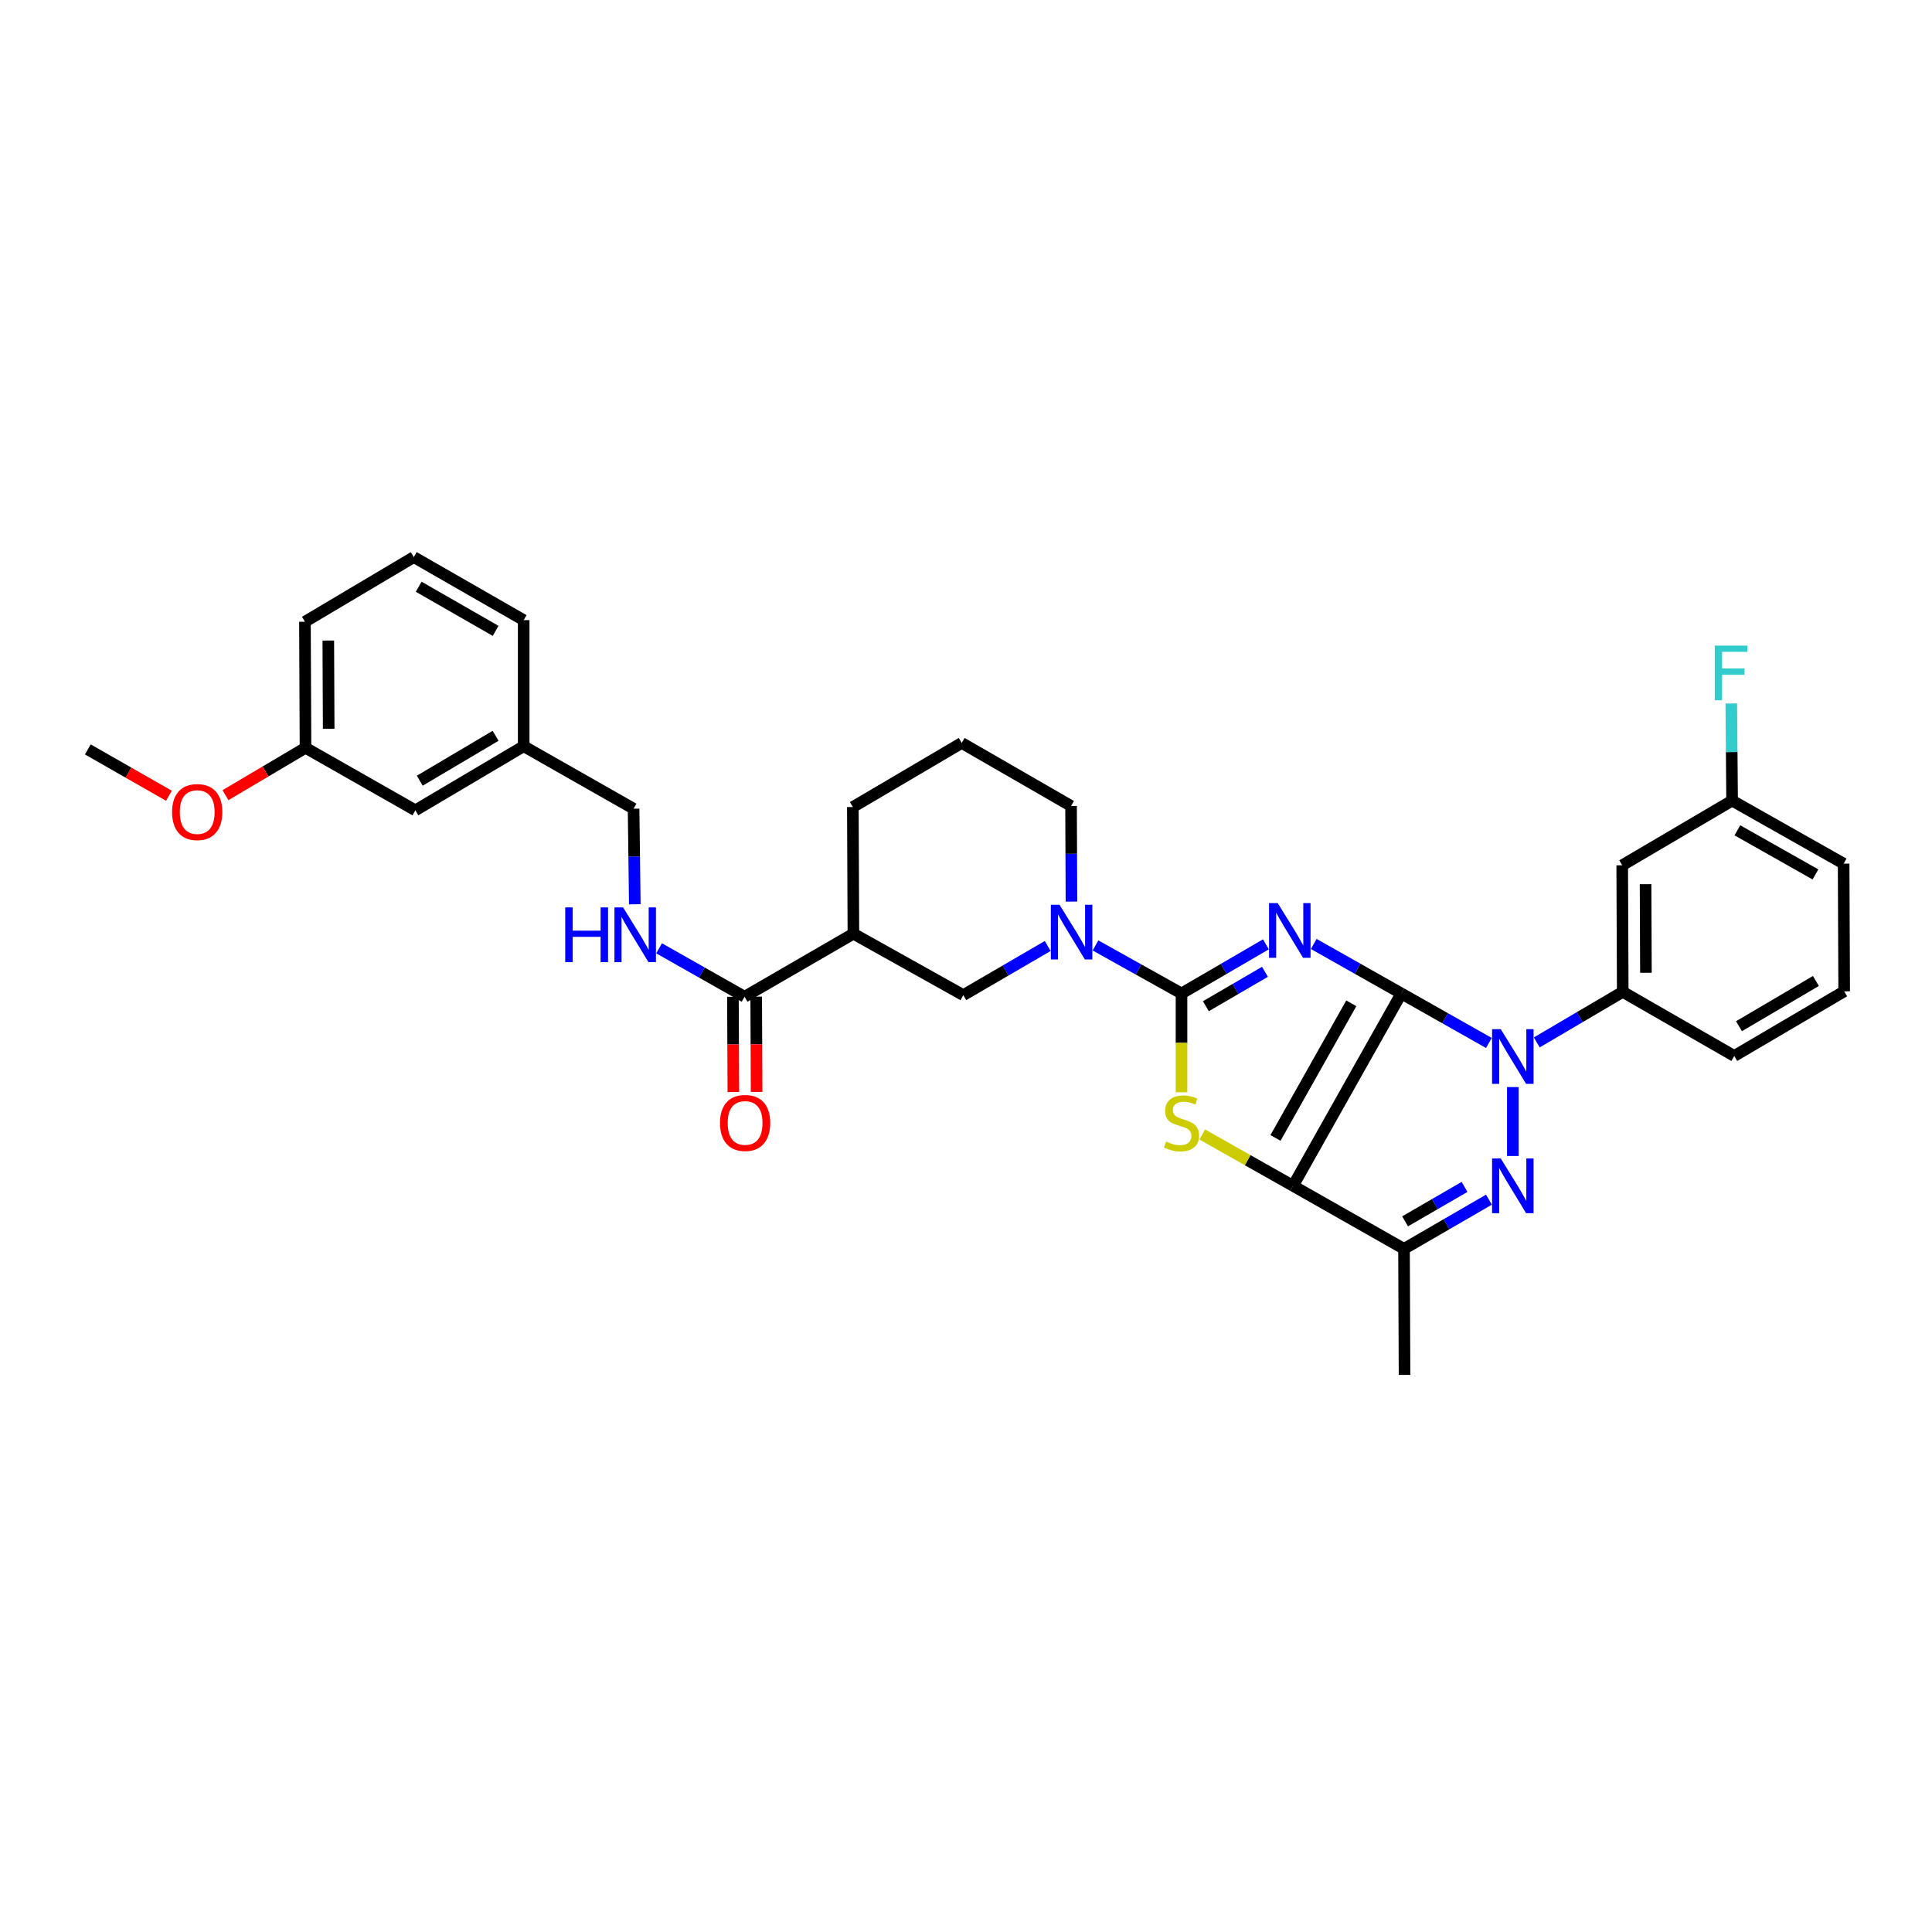 <?xml version='1.0' encoding='iso-8859-1'?>
<svg version='1.1' baseProfile='full'
              xmlns='http://www.w3.org/2000/svg'
                      xmlns:rdkit='http://www.rdkit.org/xml'
                      xmlns:xlink='http://www.w3.org/1999/xlink'
                  xml:space='preserve'
width='1000px' height='1000px' viewBox='0 0 1000 1000'>
<!-- END OF HEADER -->
<rect style='opacity:1.0;fill:#FFFFFF;stroke:none' width='1000' height='1000' x='0' y='0'> </rect>
<path class='bond-0' d='M 725.326,514.216 L 702.661,501.406' style='fill:none;fill-rule:evenodd;stroke:#000000;stroke-width:6px;stroke-linecap:butt;stroke-linejoin:miter;stroke-opacity:1' />
<path class='bond-0' d='M 702.661,501.406 L 679.996,488.596' style='fill:none;fill-rule:evenodd;stroke:#0000FF;stroke-width:6px;stroke-linecap:butt;stroke-linejoin:miter;stroke-opacity:1' />
<path class='bond-1' d='M 725.326,514.216 L 669.277,613.777' style='fill:none;fill-rule:evenodd;stroke:#000000;stroke-width:6px;stroke-linecap:butt;stroke-linejoin:miter;stroke-opacity:1' />
<path class='bond-1' d='M 699.43,519.305 L 660.195,588.997' style='fill:none;fill-rule:evenodd;stroke:#000000;stroke-width:6px;stroke-linecap:butt;stroke-linejoin:miter;stroke-opacity:1' />
<path class='bond-2' d='M 725.326,514.216 L 747.985,527.026' style='fill:none;fill-rule:evenodd;stroke:#000000;stroke-width:6px;stroke-linecap:butt;stroke-linejoin:miter;stroke-opacity:1' />
<path class='bond-2' d='M 747.985,527.026 L 770.643,539.835' style='fill:none;fill-rule:evenodd;stroke:#0000FF;stroke-width:6px;stroke-linecap:butt;stroke-linejoin:miter;stroke-opacity:1' />
<path class='bond-3' d='M 655.237,488.785 L 633.393,501.501' style='fill:none;fill-rule:evenodd;stroke:#0000FF;stroke-width:6px;stroke-linecap:butt;stroke-linejoin:miter;stroke-opacity:1' />
<path class='bond-3' d='M 633.393,501.501 L 611.549,514.216' style='fill:none;fill-rule:evenodd;stroke:#000000;stroke-width:6px;stroke-linecap:butt;stroke-linejoin:miter;stroke-opacity:1' />
<path class='bond-3' d='M 654.742,503.007 L 639.451,511.908' style='fill:none;fill-rule:evenodd;stroke:#0000FF;stroke-width:6px;stroke-linecap:butt;stroke-linejoin:miter;stroke-opacity:1' />
<path class='bond-3' d='M 639.451,511.908 L 624.16,520.809' style='fill:none;fill-rule:evenodd;stroke:#000000;stroke-width:6px;stroke-linecap:butt;stroke-linejoin:miter;stroke-opacity:1' />
<path class='bond-5' d='M 669.277,613.777 L 645.782,600.498' style='fill:none;fill-rule:evenodd;stroke:#000000;stroke-width:6px;stroke-linecap:butt;stroke-linejoin:miter;stroke-opacity:1' />
<path class='bond-5' d='M 645.782,600.498 L 622.287,587.219' style='fill:none;fill-rule:evenodd;stroke:#CCCC00;stroke-width:6px;stroke-linecap:butt;stroke-linejoin:miter;stroke-opacity:1' />
<path class='bond-6' d='M 669.277,613.777 L 726.717,646.404' style='fill:none;fill-rule:evenodd;stroke:#000000;stroke-width:6px;stroke-linecap:butt;stroke-linejoin:miter;stroke-opacity:1' />
<path class='bond-4' d='M 783.041,562.677 L 783.041,598.339' style='fill:none;fill-rule:evenodd;stroke:#0000FF;stroke-width:6px;stroke-linecap:butt;stroke-linejoin:miter;stroke-opacity:1' />
<path class='bond-8' d='M 795.431,539.555 L 817.678,526.467' style='fill:none;fill-rule:evenodd;stroke:#0000FF;stroke-width:6px;stroke-linecap:butt;stroke-linejoin:miter;stroke-opacity:1' />
<path class='bond-8' d='M 817.678,526.467 L 839.926,513.38' style='fill:none;fill-rule:evenodd;stroke:#000000;stroke-width:6px;stroke-linecap:butt;stroke-linejoin:miter;stroke-opacity:1' />
<path class='bond-7' d='M 611.549,514.216 L 589.288,501.785' style='fill:none;fill-rule:evenodd;stroke:#000000;stroke-width:6px;stroke-linecap:butt;stroke-linejoin:miter;stroke-opacity:1' />
<path class='bond-7' d='M 589.288,501.785 L 567.026,489.353' style='fill:none;fill-rule:evenodd;stroke:#0000FF;stroke-width:6px;stroke-linecap:butt;stroke-linejoin:miter;stroke-opacity:1' />
<path class='bond-34' d='M 611.549,514.216 L 611.549,539.786' style='fill:none;fill-rule:evenodd;stroke:#000000;stroke-width:6px;stroke-linecap:butt;stroke-linejoin:miter;stroke-opacity:1' />
<path class='bond-34' d='M 611.549,539.786 L 611.549,565.356' style='fill:none;fill-rule:evenodd;stroke:#CCCC00;stroke-width:6px;stroke-linecap:butt;stroke-linejoin:miter;stroke-opacity:1' />
<path class='bond-33' d='M 770.673,620.941 L 748.695,633.673' style='fill:none;fill-rule:evenodd;stroke:#0000FF;stroke-width:6px;stroke-linecap:butt;stroke-linejoin:miter;stroke-opacity:1' />
<path class='bond-33' d='M 748.695,633.673 L 726.717,646.404' style='fill:none;fill-rule:evenodd;stroke:#000000;stroke-width:6px;stroke-linecap:butt;stroke-linejoin:miter;stroke-opacity:1' />
<path class='bond-33' d='M 758.044,614.341 L 742.659,623.253' style='fill:none;fill-rule:evenodd;stroke:#0000FF;stroke-width:6px;stroke-linecap:butt;stroke-linejoin:miter;stroke-opacity:1' />
<path class='bond-33' d='M 742.659,623.253 L 727.275,632.165' style='fill:none;fill-rule:evenodd;stroke:#000000;stroke-width:6px;stroke-linecap:butt;stroke-linejoin:miter;stroke-opacity:1' />
<path class='bond-19' d='M 726.717,646.404 L 726.985,711.645' style='fill:none;fill-rule:evenodd;stroke:#000000;stroke-width:6px;stroke-linecap:butt;stroke-linejoin:miter;stroke-opacity:1' />
<path class='bond-11' d='M 542.296,489.641 L 520.452,502.357' style='fill:none;fill-rule:evenodd;stroke:#0000FF;stroke-width:6px;stroke-linecap:butt;stroke-linejoin:miter;stroke-opacity:1' />
<path class='bond-11' d='M 520.452,502.357 L 498.608,515.073' style='fill:none;fill-rule:evenodd;stroke:#000000;stroke-width:6px;stroke-linecap:butt;stroke-linejoin:miter;stroke-opacity:1' />
<path class='bond-17' d='M 554.589,466.654 L 554.483,441.912' style='fill:none;fill-rule:evenodd;stroke:#0000FF;stroke-width:6px;stroke-linecap:butt;stroke-linejoin:miter;stroke-opacity:1' />
<path class='bond-17' d='M 554.483,441.912 L 554.376,417.171' style='fill:none;fill-rule:evenodd;stroke:#000000;stroke-width:6px;stroke-linecap:butt;stroke-linejoin:miter;stroke-opacity:1' />
<path class='bond-13' d='M 839.926,513.38 L 839.658,447.872' style='fill:none;fill-rule:evenodd;stroke:#000000;stroke-width:6px;stroke-linecap:butt;stroke-linejoin:miter;stroke-opacity:1' />
<path class='bond-13' d='M 851.927,503.505 L 851.74,457.649' style='fill:none;fill-rule:evenodd;stroke:#000000;stroke-width:6px;stroke-linecap:butt;stroke-linejoin:miter;stroke-opacity:1' />
<path class='bond-24' d='M 839.926,513.38 L 897.654,546.562' style='fill:none;fill-rule:evenodd;stroke:#000000;stroke-width:6px;stroke-linecap:butt;stroke-linejoin:miter;stroke-opacity:1' />
<path class='bond-9' d='M 441.717,483.282 L 498.608,515.073' style='fill:none;fill-rule:evenodd;stroke:#000000;stroke-width:6px;stroke-linecap:butt;stroke-linejoin:miter;stroke-opacity:1' />
<path class='bond-10' d='M 441.717,483.282 L 385.387,515.909' style='fill:none;fill-rule:evenodd;stroke:#000000;stroke-width:6px;stroke-linecap:butt;stroke-linejoin:miter;stroke-opacity:1' />
<path class='bond-36' d='M 441.717,483.282 L 441.436,417.726' style='fill:none;fill-rule:evenodd;stroke:#000000;stroke-width:6px;stroke-linecap:butt;stroke-linejoin:miter;stroke-opacity:1' />
<path class='bond-12' d='M 385.387,515.909 L 363.265,503.376' style='fill:none;fill-rule:evenodd;stroke:#000000;stroke-width:6px;stroke-linecap:butt;stroke-linejoin:miter;stroke-opacity:1' />
<path class='bond-12' d='M 363.265,503.376 L 341.143,490.843' style='fill:none;fill-rule:evenodd;stroke:#0000FF;stroke-width:6px;stroke-linecap:butt;stroke-linejoin:miter;stroke-opacity:1' />
<path class='bond-14' d='M 379.366,515.935 L 379.472,540.58' style='fill:none;fill-rule:evenodd;stroke:#000000;stroke-width:6px;stroke-linecap:butt;stroke-linejoin:miter;stroke-opacity:1' />
<path class='bond-14' d='M 379.472,540.58 L 379.578,565.225' style='fill:none;fill-rule:evenodd;stroke:#FF0000;stroke-width:6px;stroke-linecap:butt;stroke-linejoin:miter;stroke-opacity:1' />
<path class='bond-14' d='M 391.408,515.883 L 391.514,540.528' style='fill:none;fill-rule:evenodd;stroke:#000000;stroke-width:6px;stroke-linecap:butt;stroke-linejoin:miter;stroke-opacity:1' />
<path class='bond-14' d='M 391.514,540.528 L 391.62,565.173' style='fill:none;fill-rule:evenodd;stroke:#FF0000;stroke-width:6px;stroke-linecap:butt;stroke-linejoin:miter;stroke-opacity:1' />
<path class='bond-16' d='M 328.574,468.045 L 328.257,443.314' style='fill:none;fill-rule:evenodd;stroke:#0000FF;stroke-width:6px;stroke-linecap:butt;stroke-linejoin:miter;stroke-opacity:1' />
<path class='bond-16' d='M 328.257,443.314 L 327.94,418.583' style='fill:none;fill-rule:evenodd;stroke:#000000;stroke-width:6px;stroke-linecap:butt;stroke-linejoin:miter;stroke-opacity:1' />
<path class='bond-15' d='M 839.658,447.872 L 896.536,414.388' style='fill:none;fill-rule:evenodd;stroke:#000000;stroke-width:6px;stroke-linecap:butt;stroke-linejoin:miter;stroke-opacity:1' />
<path class='bond-22' d='M 896.536,414.388 L 896.325,389.255' style='fill:none;fill-rule:evenodd;stroke:#000000;stroke-width:6px;stroke-linecap:butt;stroke-linejoin:miter;stroke-opacity:1' />
<path class='bond-22' d='M 896.325,389.255 L 896.114,364.123' style='fill:none;fill-rule:evenodd;stroke:#33CCCC;stroke-width:6px;stroke-linecap:butt;stroke-linejoin:miter;stroke-opacity:1' />
<path class='bond-35' d='M 896.536,414.388 L 954.258,447.015' style='fill:none;fill-rule:evenodd;stroke:#000000;stroke-width:6px;stroke-linecap:butt;stroke-linejoin:miter;stroke-opacity:1' />
<path class='bond-35' d='M 899.269,429.765 L 939.674,452.604' style='fill:none;fill-rule:evenodd;stroke:#000000;stroke-width:6px;stroke-linecap:butt;stroke-linejoin:miter;stroke-opacity:1' />
<path class='bond-20' d='M 327.94,418.583 L 271.055,386.237' style='fill:none;fill-rule:evenodd;stroke:#000000;stroke-width:6px;stroke-linecap:butt;stroke-linejoin:miter;stroke-opacity:1' />
<path class='bond-26' d='M 554.376,417.171 L 497.772,384.544' style='fill:none;fill-rule:evenodd;stroke:#000000;stroke-width:6px;stroke-linecap:butt;stroke-linejoin:miter;stroke-opacity:1' />
<path class='bond-18' d='M 214.999,419.419 L 271.055,386.237' style='fill:none;fill-rule:evenodd;stroke:#000000;stroke-width:6px;stroke-linecap:butt;stroke-linejoin:miter;stroke-opacity:1' />
<path class='bond-18' d='M 217.273,404.079 L 256.512,380.851' style='fill:none;fill-rule:evenodd;stroke:#000000;stroke-width:6px;stroke-linecap:butt;stroke-linejoin:miter;stroke-opacity:1' />
<path class='bond-21' d='M 214.999,419.419 L 158.128,387.059' style='fill:none;fill-rule:evenodd;stroke:#000000;stroke-width:6px;stroke-linecap:butt;stroke-linejoin:miter;stroke-opacity:1' />
<path class='bond-30' d='M 271.055,386.237 L 271.055,320.982' style='fill:none;fill-rule:evenodd;stroke:#000000;stroke-width:6px;stroke-linecap:butt;stroke-linejoin:miter;stroke-opacity:1' />
<path class='bond-25' d='M 158.128,387.059 L 137.414,399.321' style='fill:none;fill-rule:evenodd;stroke:#000000;stroke-width:6px;stroke-linecap:butt;stroke-linejoin:miter;stroke-opacity:1' />
<path class='bond-25' d='M 137.414,399.321 L 116.701,411.582' style='fill:none;fill-rule:evenodd;stroke:#FF0000;stroke-width:6px;stroke-linecap:butt;stroke-linejoin:miter;stroke-opacity:1' />
<path class='bond-37' d='M 158.128,387.059 L 157.84,321.819' style='fill:none;fill-rule:evenodd;stroke:#000000;stroke-width:6px;stroke-linecap:butt;stroke-linejoin:miter;stroke-opacity:1' />
<path class='bond-37' d='M 170.126,377.22 L 169.925,331.552' style='fill:none;fill-rule:evenodd;stroke:#000000;stroke-width:6px;stroke-linecap:butt;stroke-linejoin:miter;stroke-opacity:1' />
<path class='bond-23' d='M 441.436,417.726 L 497.772,384.544' style='fill:none;fill-rule:evenodd;stroke:#000000;stroke-width:6px;stroke-linecap:butt;stroke-linejoin:miter;stroke-opacity:1' />
<path class='bond-27' d='M 897.654,546.562 L 954.545,513.112' style='fill:none;fill-rule:evenodd;stroke:#000000;stroke-width:6px;stroke-linecap:butt;stroke-linejoin:miter;stroke-opacity:1' />
<path class='bond-27' d='M 900.084,531.164 L 939.908,507.749' style='fill:none;fill-rule:evenodd;stroke:#000000;stroke-width:6px;stroke-linecap:butt;stroke-linejoin:miter;stroke-opacity:1' />
<path class='bond-32' d='M 87.442,411.883 L 66.448,399.89' style='fill:none;fill-rule:evenodd;stroke:#FF0000;stroke-width:6px;stroke-linecap:butt;stroke-linejoin:miter;stroke-opacity:1' />
<path class='bond-32' d='M 66.448,399.89 L 45.455,387.896' style='fill:none;fill-rule:evenodd;stroke:#000000;stroke-width:6px;stroke-linecap:butt;stroke-linejoin:miter;stroke-opacity:1' />
<path class='bond-29' d='M 954.545,513.112 L 954.258,447.015' style='fill:none;fill-rule:evenodd;stroke:#000000;stroke-width:6px;stroke-linecap:butt;stroke-linejoin:miter;stroke-opacity:1' />
<path class='bond-28' d='M 214.176,288.355 L 271.055,320.982' style='fill:none;fill-rule:evenodd;stroke:#000000;stroke-width:6px;stroke-linecap:butt;stroke-linejoin:miter;stroke-opacity:1' />
<path class='bond-28' d='M 216.716,303.695 L 256.531,326.534' style='fill:none;fill-rule:evenodd;stroke:#000000;stroke-width:6px;stroke-linecap:butt;stroke-linejoin:miter;stroke-opacity:1' />
<path class='bond-31' d='M 214.176,288.355 L 157.84,321.819' style='fill:none;fill-rule:evenodd;stroke:#000000;stroke-width:6px;stroke-linecap:butt;stroke-linejoin:miter;stroke-opacity:1' />
<path  class='atom-1' d='M 661.338 467.429
L 670.618 482.429
Q 671.538 483.909, 673.018 486.589
Q 674.498 489.269, 674.578 489.429
L 674.578 467.429
L 678.338 467.429
L 678.338 495.749
L 674.458 495.749
L 664.498 479.349
Q 663.338 477.429, 662.098 475.229
Q 660.898 473.029, 660.538 472.349
L 660.538 495.749
L 656.858 495.749
L 656.858 467.429
L 661.338 467.429
' fill='#0000FF'/>
<path  class='atom-3' d='M 776.781 532.683
L 786.061 547.683
Q 786.981 549.163, 788.461 551.843
Q 789.941 554.523, 790.021 554.683
L 790.021 532.683
L 793.781 532.683
L 793.781 561.003
L 789.901 561.003
L 779.941 544.603
Q 778.781 542.683, 777.541 540.483
Q 776.341 538.283, 775.981 537.603
L 775.981 561.003
L 772.301 561.003
L 772.301 532.683
L 776.781 532.683
' fill='#0000FF'/>
<path  class='atom-5' d='M 776.781 599.617
L 786.061 614.617
Q 786.981 616.097, 788.461 618.777
Q 789.941 621.457, 790.021 621.617
L 790.021 599.617
L 793.781 599.617
L 793.781 627.937
L 789.901 627.937
L 779.941 611.537
Q 778.781 609.617, 777.541 607.417
Q 776.341 605.217, 775.981 604.537
L 775.981 627.937
L 772.301 627.937
L 772.301 599.617
L 776.781 599.617
' fill='#0000FF'/>
<path  class='atom-6' d='M 603.549 590.87
Q 603.869 590.99, 605.189 591.55
Q 606.509 592.11, 607.949 592.47
Q 609.429 592.79, 610.869 592.79
Q 613.549 592.79, 615.109 591.51
Q 616.669 590.19, 616.669 587.91
Q 616.669 586.35, 615.869 585.39
Q 615.109 584.43, 613.909 583.91
Q 612.709 583.39, 610.709 582.79
Q 608.189 582.03, 606.669 581.31
Q 605.189 580.59, 604.109 579.07
Q 603.069 577.55, 603.069 574.99
Q 603.069 571.43, 605.469 569.23
Q 607.909 567.03, 612.709 567.03
Q 615.989 567.03, 619.709 568.59
L 618.789 571.67
Q 615.389 570.27, 612.829 570.27
Q 610.069 570.27, 608.549 571.43
Q 607.029 572.55, 607.069 574.51
Q 607.069 576.03, 607.829 576.95
Q 608.629 577.87, 609.749 578.39
Q 610.909 578.91, 612.829 579.51
Q 615.389 580.31, 616.909 581.11
Q 618.429 581.91, 619.509 583.55
Q 620.629 585.15, 620.629 587.91
Q 620.629 591.83, 617.989 593.95
Q 615.389 596.03, 611.029 596.03
Q 608.509 596.03, 606.589 595.47
Q 604.709 594.95, 602.469 594.03
L 603.549 590.87
' fill='#CCCC00'/>
<path  class='atom-8' d='M 548.397 468.285
L 557.677 483.285
Q 558.597 484.765, 560.077 487.445
Q 561.557 490.125, 561.637 490.285
L 561.637 468.285
L 565.397 468.285
L 565.397 496.605
L 561.517 496.605
L 551.557 480.205
Q 550.397 478.285, 549.157 476.085
Q 547.957 473.885, 547.597 473.205
L 547.597 496.605
L 543.917 496.605
L 543.917 468.285
L 548.397 468.285
' fill='#0000FF'/>
<path  class='atom-13' d='M 292.556 469.677
L 296.396 469.677
L 296.396 481.717
L 310.876 481.717
L 310.876 469.677
L 314.716 469.677
L 314.716 497.997
L 310.876 497.997
L 310.876 484.917
L 296.396 484.917
L 296.396 497.997
L 292.556 497.997
L 292.556 469.677
' fill='#0000FF'/>
<path  class='atom-13' d='M 322.516 469.677
L 331.796 484.677
Q 332.716 486.157, 334.196 488.837
Q 335.676 491.517, 335.756 491.677
L 335.756 469.677
L 339.516 469.677
L 339.516 497.997
L 335.636 497.997
L 325.676 481.597
Q 324.516 479.677, 323.276 477.477
Q 322.076 475.277, 321.716 474.597
L 321.716 497.997
L 318.036 497.997
L 318.036 469.677
L 322.516 469.677
' fill='#0000FF'/>
<path  class='atom-15' d='M 372.668 581.23
Q 372.668 574.43, 376.028 570.63
Q 379.388 566.83, 385.668 566.83
Q 391.948 566.83, 395.308 570.63
Q 398.668 574.43, 398.668 581.23
Q 398.668 588.11, 395.268 592.03
Q 391.868 595.91, 385.668 595.91
Q 379.428 595.91, 376.028 592.03
Q 372.668 588.15, 372.668 581.23
M 385.668 592.71
Q 389.988 592.71, 392.308 589.83
Q 394.668 586.91, 394.668 581.23
Q 394.668 575.67, 392.308 572.87
Q 389.988 570.03, 385.668 570.03
Q 381.348 570.03, 378.988 572.83
Q 376.668 575.63, 376.668 581.23
Q 376.668 586.95, 378.988 589.83
Q 381.348 592.71, 385.668 592.71
' fill='#FF0000'/>
<path  class='atom-23' d='M 887.561 334.151
L 904.401 334.151
L 904.401 337.391
L 891.361 337.391
L 891.361 345.991
L 902.961 345.991
L 902.961 349.271
L 891.361 349.271
L 891.361 362.471
L 887.561 362.471
L 887.561 334.151
' fill='#33CCCC'/>
<path  class='atom-26' d='M 89.072 420.322
Q 89.072 413.522, 92.432 409.722
Q 95.792 405.922, 102.072 405.922
Q 108.352 405.922, 111.712 409.722
Q 115.072 413.522, 115.072 420.322
Q 115.072 427.202, 111.672 431.122
Q 108.272 435.002, 102.072 435.002
Q 95.832 435.002, 92.432 431.122
Q 89.072 427.242, 89.072 420.322
M 102.072 431.802
Q 106.392 431.802, 108.712 428.922
Q 111.072 426.002, 111.072 420.322
Q 111.072 414.762, 108.712 411.962
Q 106.392 409.122, 102.072 409.122
Q 97.752 409.122, 95.392 411.922
Q 93.072 414.722, 93.072 420.322
Q 93.072 426.042, 95.392 428.922
Q 97.752 431.802, 102.072 431.802
' fill='#FF0000'/>
</svg>
